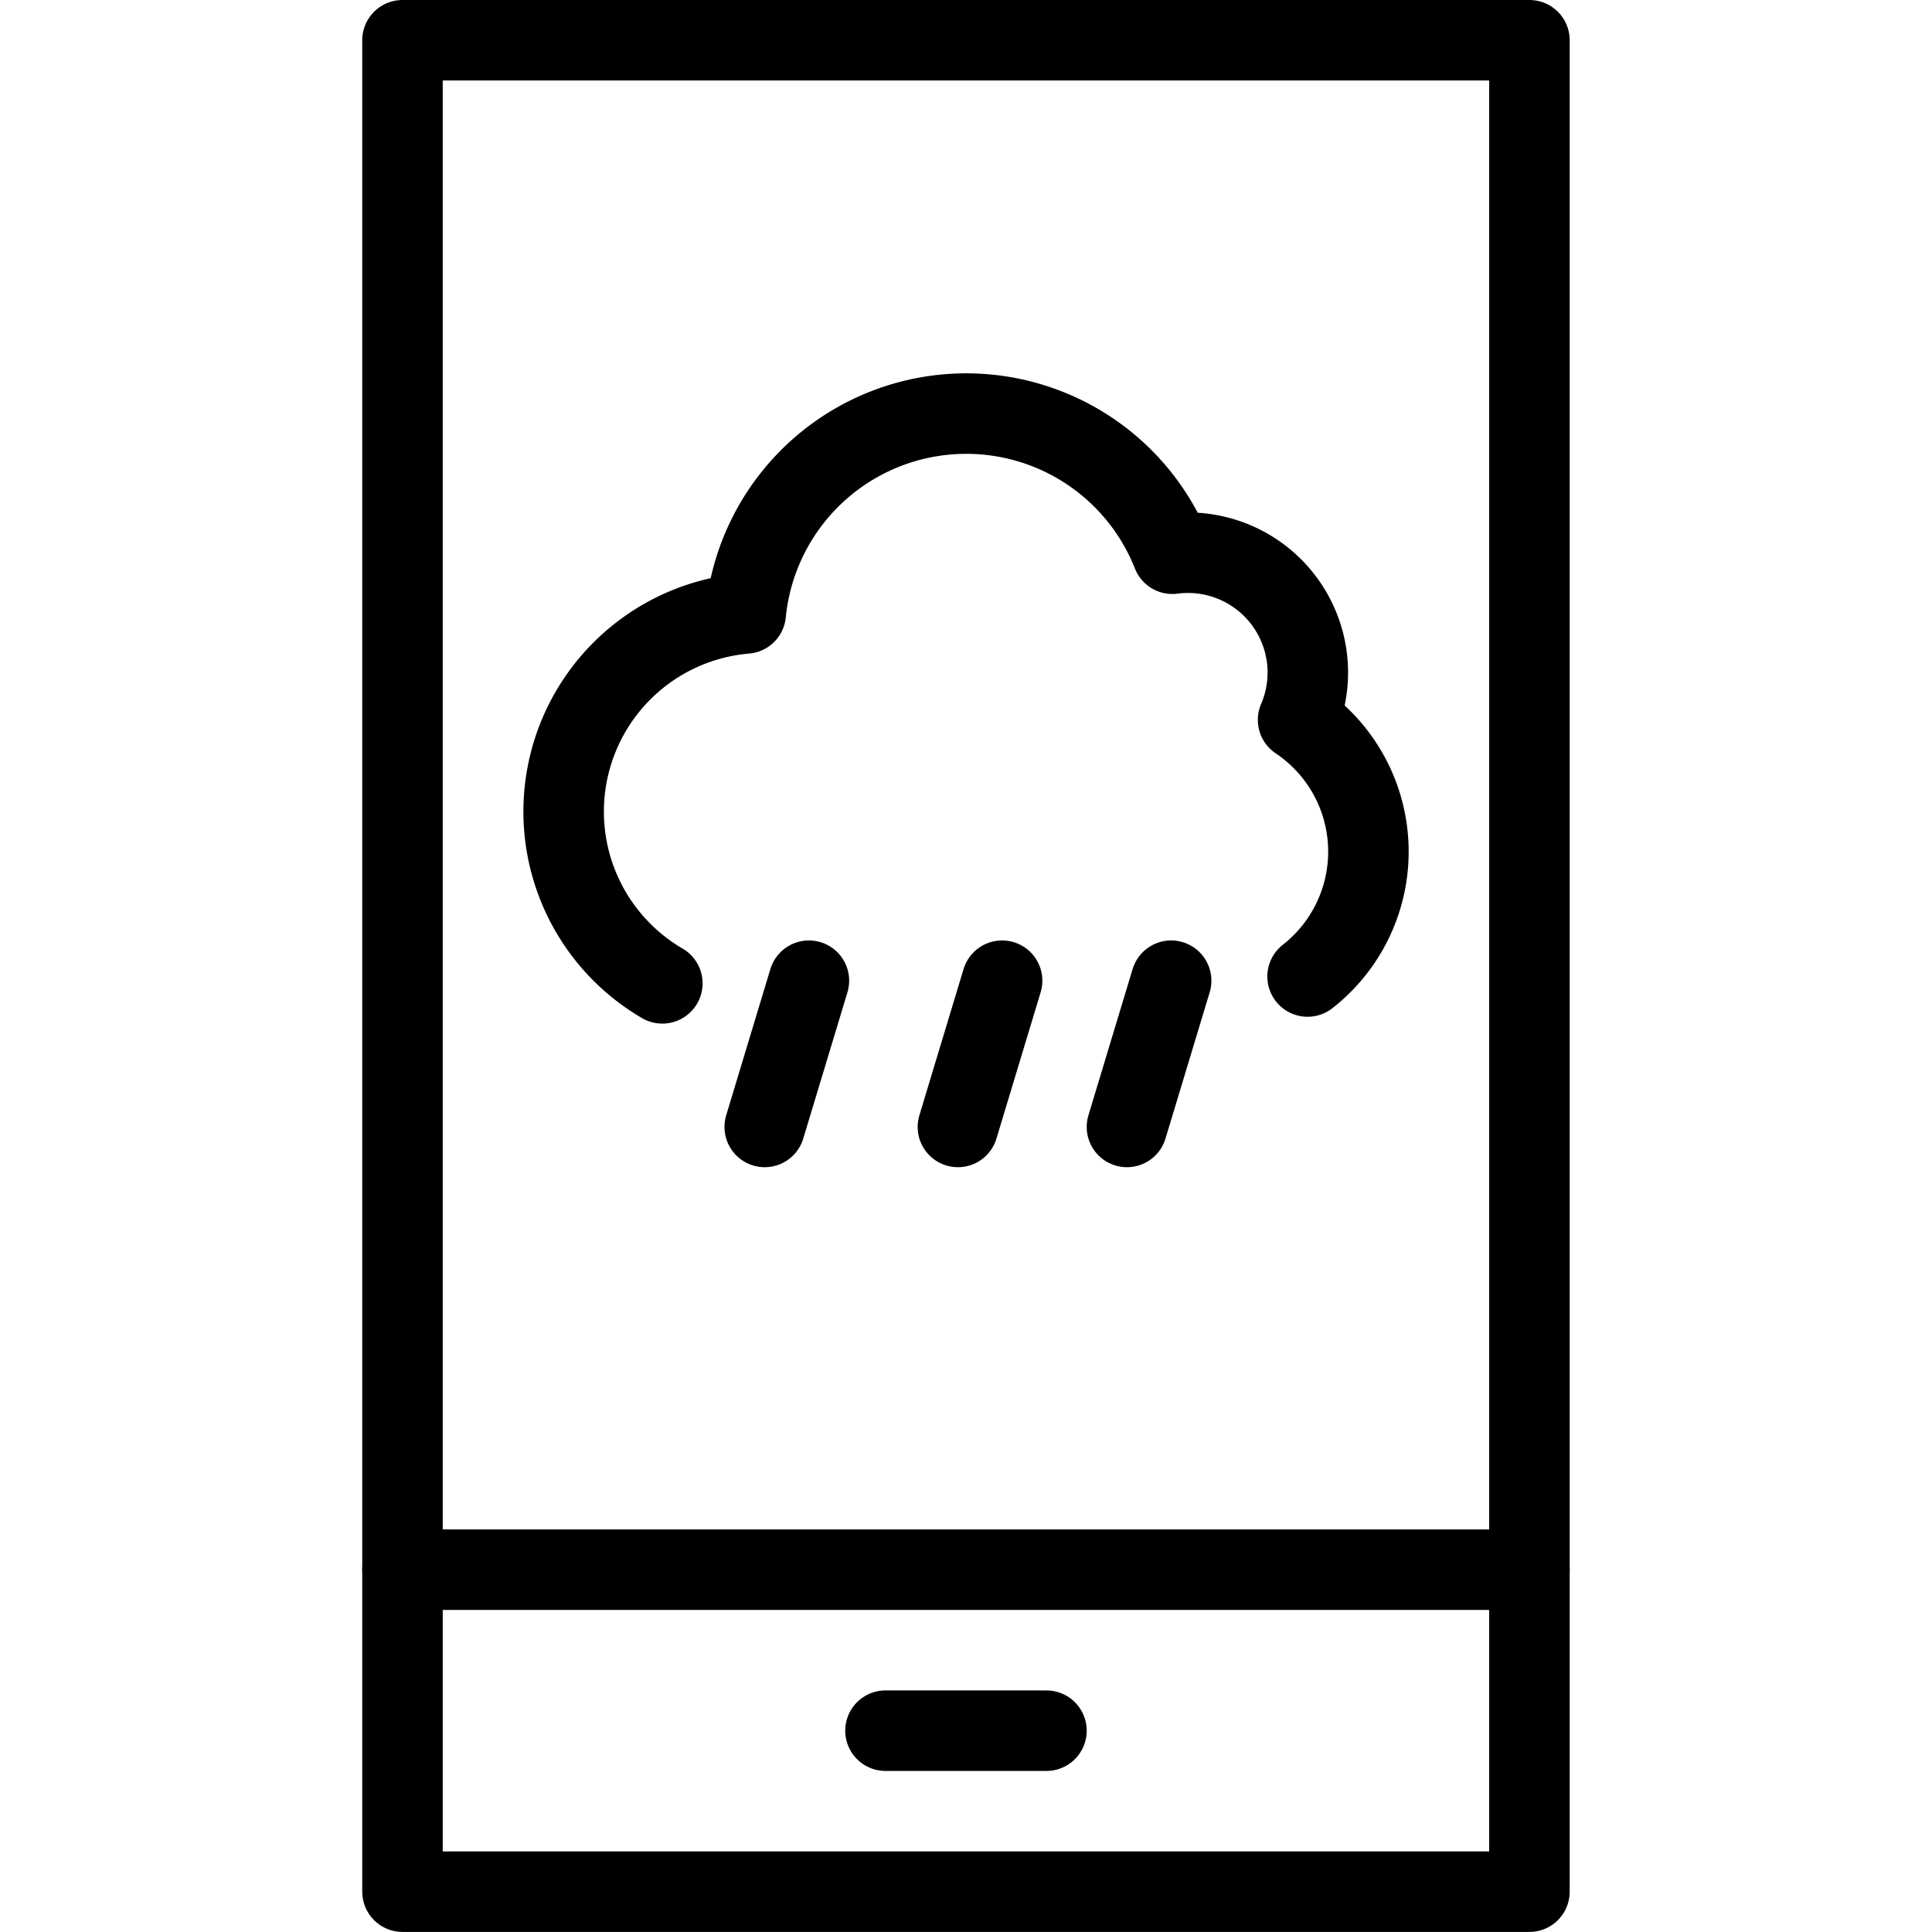 <svg viewBox="0 0 200 200" height="200" width="200" xmlns="http://www.w3.org/2000/svg"><g transform="matrix(8.333,0,0,8.333,0,0)"><path d="M16.244,12.131a1.97,1.97,0,0,0-.118-3.188,1.489,1.489,0,0,0-1.562-2.064,2.753,2.753,0,0,0-5.3.742,2.47,2.47,0,0,0-1.036,4.595" fill="none" stroke="#000000" stroke-linecap="round" stroke-linejoin="round"></path><path d="M9.5 14L10.049 12.183" fill="none" stroke="#000000" stroke-linecap="round" stroke-linejoin="round"></path><path d="M11.9 14L12.449 12.183" fill="none" stroke="#000000" stroke-linecap="round" stroke-linejoin="round"></path><path d="M14 14L14.549 12.183" fill="none" stroke="#000000" stroke-linecap="round" stroke-linejoin="round"></path><path d="M5.000 0.500 L19.000 0.500 L19.000 23.500 L5.000 23.500 Z" fill="none" stroke="#000000" stroke-linecap="round" stroke-linejoin="round"></path><path d="M5 19.5L19 19.5" fill="none" stroke="#000000" stroke-linecap="round" stroke-linejoin="round"></path><path d="M11 21.5L13 21.5" fill="none" stroke="#000000" stroke-linecap="round" stroke-linejoin="round"></path></g></svg>